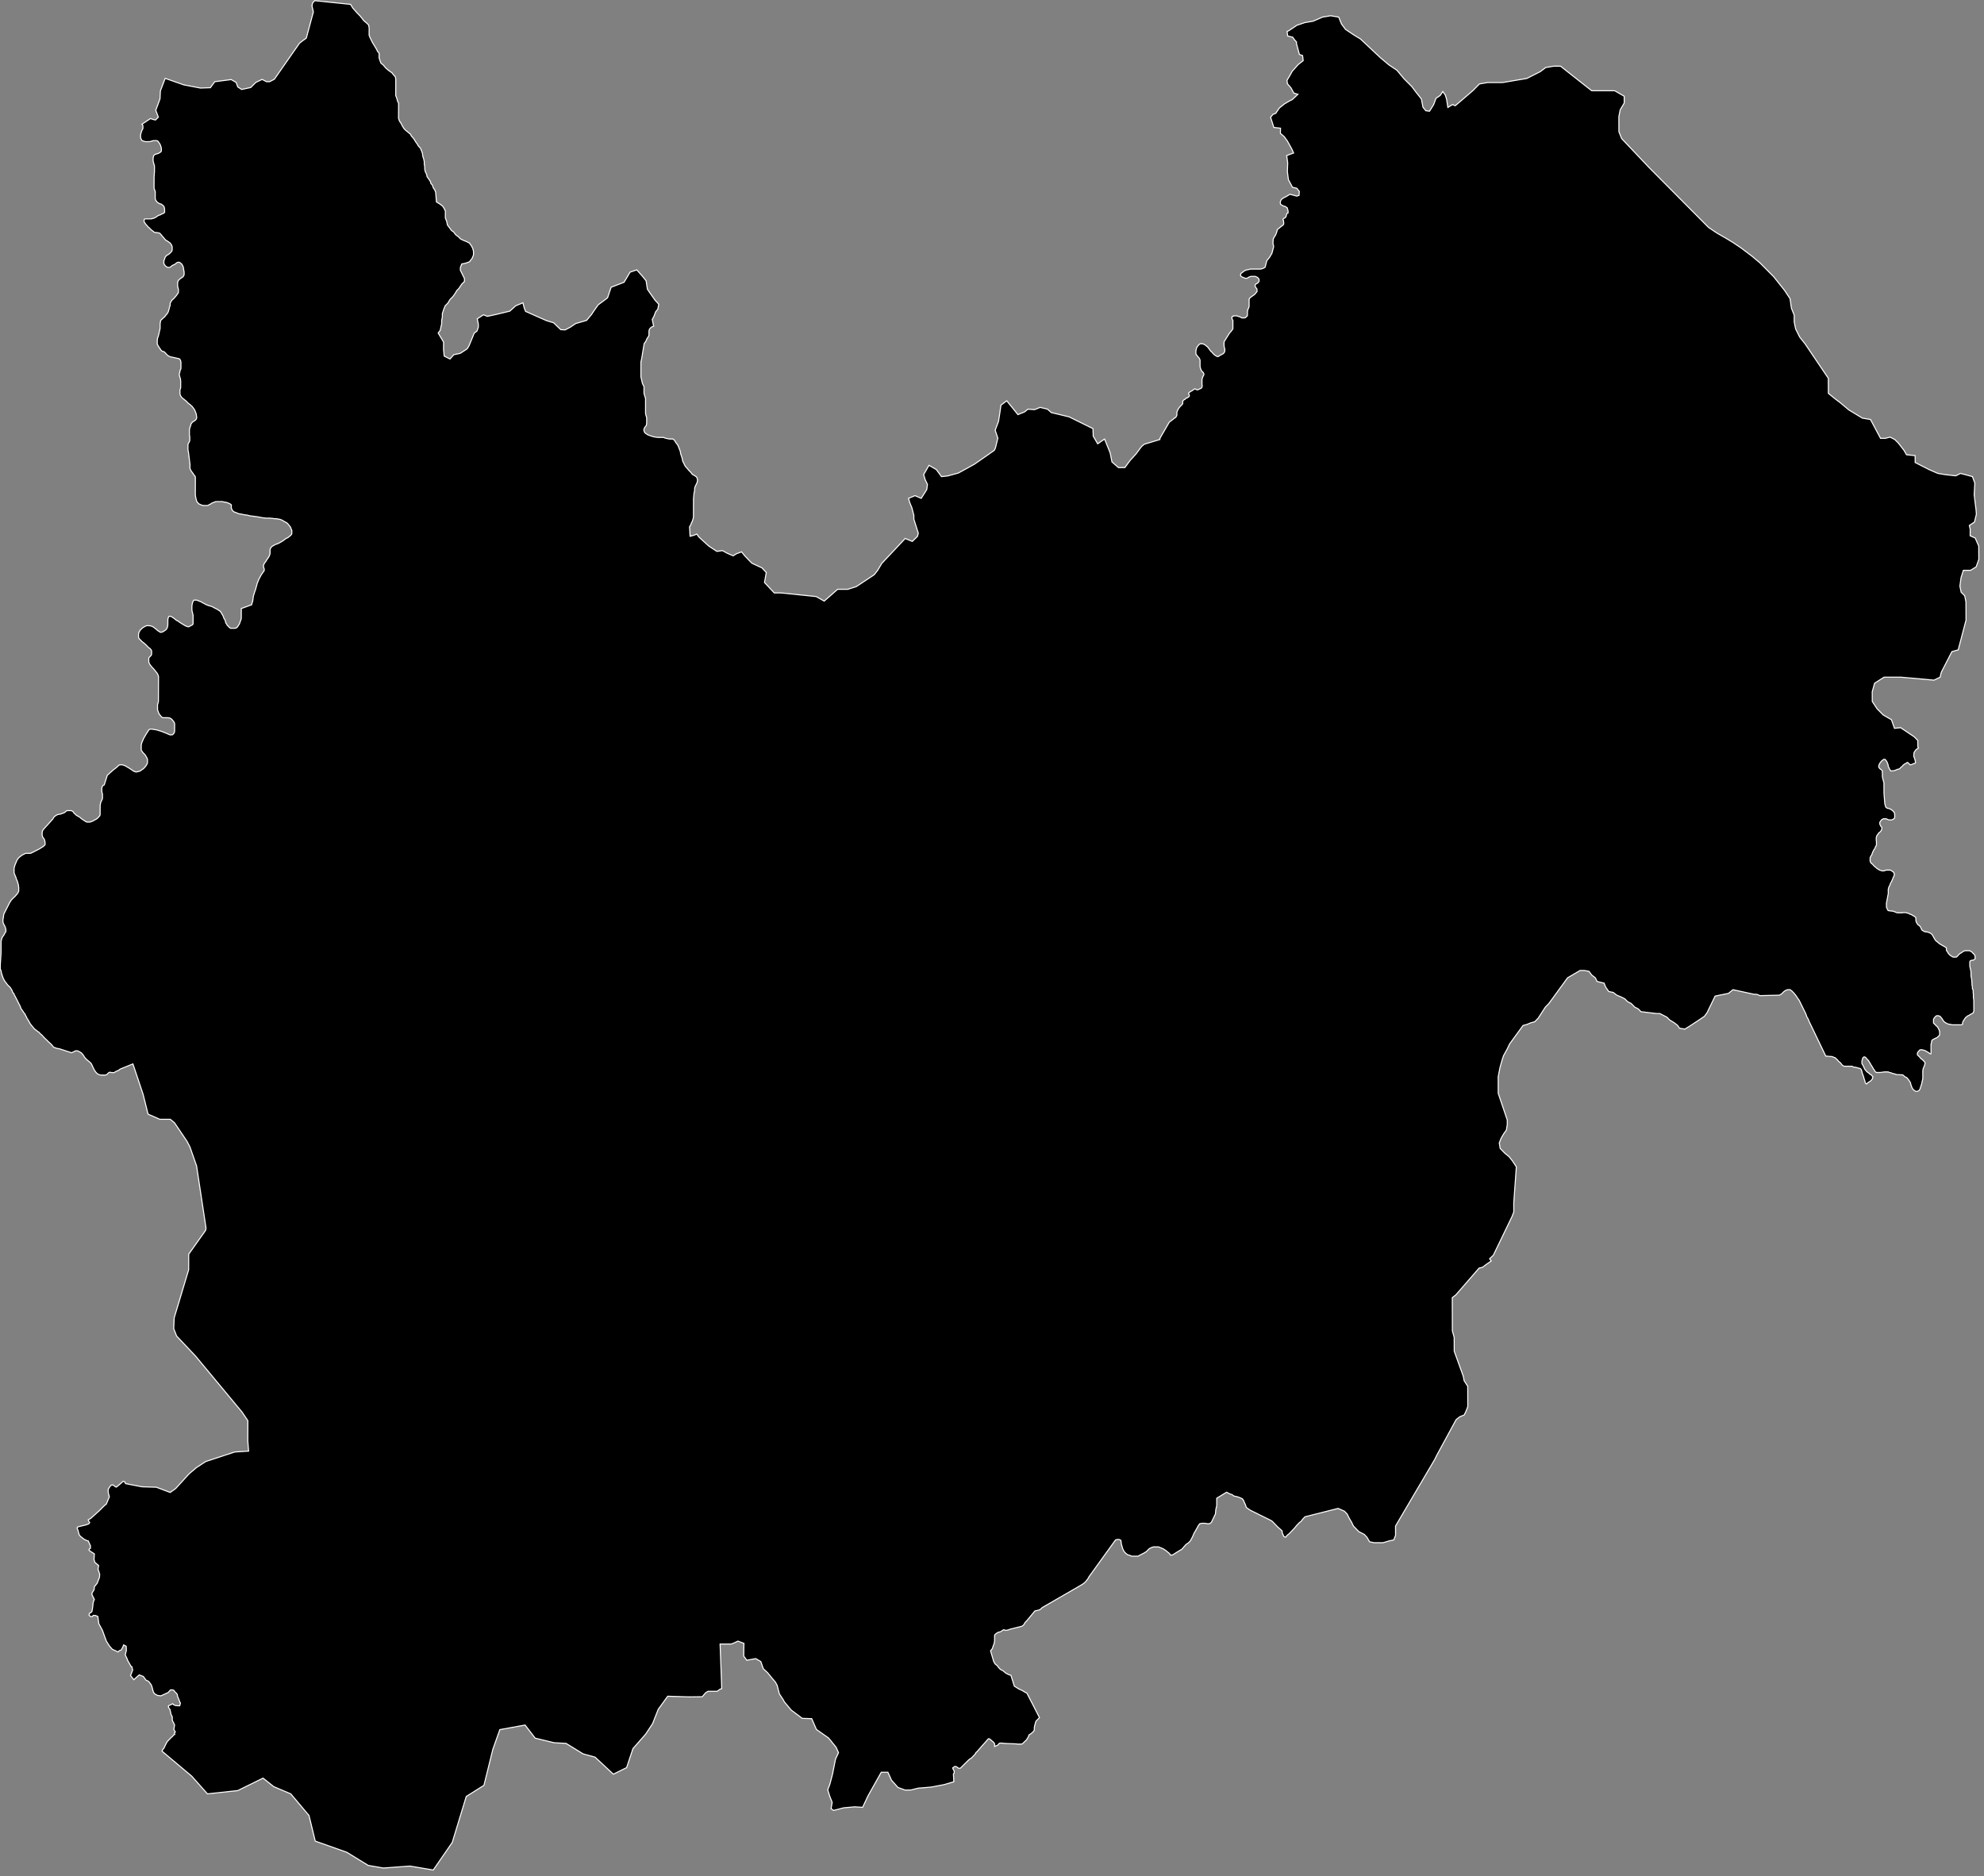 <?xml version="1.0" encoding="UTF-8" standalone="no"?>
<svg
   width="1637"
   height="1548"
   font-family="Canva Sans Variable"
   version="1.1"
   id="svg2"
   sodipodi:docname="Kasaki.svg"
   inkscape:version="1.3 (0e150ed6c4, 2023-07-21)"
   xmlns:inkscape="http://www.inkscape.org/namespaces/inkscape"
   xmlns:sodipodi="http://sodipodi.sourceforge.net/DTD/sodipodi-0.dtd"
   xmlns="http://www.w3.org/2000/svg"
   xmlns:svg="http://www.w3.org/2000/svg">
  <rect width="100%" height="100%" fill="#808080" stroke="none"/>
  <defs
     id="defs2" />
  <sodipodi:namedview
     id="namedview2"
     pagecolor="#ffffff"
     bordercolor="#000000"
     borderopacity="0.25"
     inkscape:showpageshadow="2"
     inkscape:pageopacity="0.0"
     inkscape:pagecheckerboard="0"
     inkscape:deskcolor="#d1d1d1"
     inkscape:zoom="0.85400517"
     inkscape:cx="819.08169"
     inkscape:cy="774.58548"
     inkscape:window-width="2880"
     inkscape:window-height="1580"
     inkscape:window-x="-12"
     inkscape:window-y="-12"
     inkscape:window-maximized="1"
     inkscape:current-layer="svg2" />
  <g
     id="globe-layer" />
  <g
     id="graticule-layer" />
  <g
     id="regions-layer"
     style="fill:#000000"
     transform="matrix(2.111,0,0,2.111,0.224,-0.106)">
    <path
       d="m 55.362,48.601 3.356,-2.207 1.126,0.379 0.819,0.173 1.131,-1.104 -1.014,-2.69 1.657,-4.482 0.149,-3.102 1.863,-4.894 7.298,2.55 6.484,1.24 3.893,-0.138 1.716,-2.344 6.423,-0.827 1.908,1.103 0.676,1.792 1.499,0.965 3.554,-0.759 1.987,-1.999 2.463,-1.172 1.704,0.896 h 1.229 l 1.847,-0.965 9.811,-14.054 1.301,-1.033 1.369,-0.964 2.763,-10.257 -0.539,-2.34 0.208,-1.101 0.823,-0.963 14.042,1.453 0.93,1.507 1.676,1.884 1.118,1.131 1.49,1.884 1.119,0.942 0.745,0.754 0.184,1.13 -0.008,2.827 0.371,0.943 0.929,1.885 1.489,2.451 0.558,1.131 0.559,0.566 -0.005,1.886 0.371,1.131 0.371,0.943 0.933,0.755 0.931,1.132 1.119,0.943 1.306,0.943 0.745,0.943 0.559,0.566 0.184,0.943 -0.017,6.416 0.372,0.943 0.37,1.322 0.372,0.755 -0.016,5.853 0.371,1.133 0.559,0.755 0.372,0.756 0.745,1.322 0.746,0.756 1.866,1.511 0.372,0.756 0.56,0.566 0.559,0.756 0.559,0.945 0.559,0.756 0.559,0.945 0.746,0.756 0.743,1.89 0.184,1.323 0.371,1.134 0.185,0.945 -0.002,0.945 0.185,0.945 -0.002,0.945 0.184,0.946 0.559,1.134 0.184,0.945 0.559,0.756 0.745,1.135 0.185,0.756 0.56,0.567 0.371,1.135 0.559,0.757 0.372,0.946 0.303,3.803 1.344,0.817 1.074,0.817 0.537,0.817 0.536,1.089 -0.007,2.723 0.535,1.361 0.266,1.361 1.61,2.179 0.806,0.545 0.805,1.089 1.075,0.817 0.806,0.817 1.075,0.545 1.345,0.545 1.075,0.545 0.805,1.09 0.536,1.09 0.267,1.09 -0.003,1.362 -0.541,1.363 -1.08,1.363 -1.617,0.545 -1.347,0.273 -0.542,1.363 -0.003,1.09 1.608,3.272 -0.003,1.09 -1.079,1.091 -1.081,1.637 -0.81,0.818 -0.811,1.364 -0.811,1.091 -1.08,1.091 -0.811,1.364 -1.08,1.091 -0.542,1.364 -0.543,1.637 -0.003,1.364 -0.273,1.365 -0.003,1.365 -0.272,1.092 -0.273,1.365 -0.811,1.092 2.11,3.523 -0.007,3 0.255,2.472 2.26,1.148 1.484,-1.677 2.525,-0.53 2.702,-1.765 0.699,-1.147 1.575,-3.795 0.438,-1.147 1.133,-0.882 0.526,-1.5 0.003,-1.147 -0.43,-2.117 2.44,-1.587 1.478,0.617 3.565,-0.77 5.229,-1.258 2.354,-2.116 2.787,-1.146 0.518,2.028 0.519,1.323 8.185,3.623 2.78,0.833 2.772,2.688 1.741,0.088 2.003,-1.059 2.091,-1.411 4.267,-1.235 1.918,-2.293 1.047,-1.587 1.57,-2.204 3.659,-2.733 1.399,-4.143 5.05,-1.939 2.355,-3.965 2.612,-0.881 1.911,2.115 1.737,2.115 0.517,3.349 2.953,4.231 1.477,1.587 -0.351,1.94 -0.872,1.058 -0.612,1.675 -0.698,1.323 0.544,2.611 -0.917,0.387 -0.688,0.696 -0.153,0.464 -0.077,0.465 -0.002,1.548 -0.153,0.387 -0.612,0.929 -0.46,1.006 -0.229,0.387 -0.306,0.31 -0.153,0.465 -0.925,5.575 -0.307,1.394 -0.008,5.733 0.607,2.635 0.609,1.24 -0.004,2.635 0.608,2.015 -0.008,5.737 0.152,0.776 0.304,0.931 -0.003,2.172 -0.154,0.931 -0.612,0.776 -0.306,0.621 -8.7e-4,0.621 0.304,0.776 0.611,0.466 0.763,0.465 1.833,0.621 0.764,0.155 1.069,0.155 h 2.292 l 0.763,0.31 1.528,0.31 h 1.375 l 0.61,0.465 0.457,0.776 0.916,1.242 0.914,2.328 0.151,0.931 0.609,1.863 0.152,0.932 0.915,1.863 0.305,0.466 0.458,0.466 0.61,0.776 0.916,0.932 0.61,0.777 1.069,0.621 0.611,0.466 0.305,0.776 -0.001,0.932 -0.306,0.777 -0.46,0.932 -0.306,0.777 -8.9e-4,0.777 -0.308,1.709 -0.155,1.865 -0.008,6.994 -0.154,0.777 -0.307,0.933 -0.306,0.622 -0.307,0.777 -0.459,0.778 0.206,3.69 1.481,-0.376 1.133,-0.487 0.87,1.197 3.83,3.501 3.178,2.084 2.135,-0.31 1.959,1.064 2.265,0.976 1.221,-0.798 2.048,-0.753 1.305,1.596 1.393,1.463 1.35,1.375 3.919,1.818 1.698,1.818 -0.7,3.903 3.831,4.082 h 2.614 l 13.769,1.42 3.136,1.775 5.231,-4.615 h 4.008 l 3.312,-1.065 6.973,-4.613 1.394,-1.774 1.569,-2.661 7.668,-8.157 1.481,-1.595 2.788,1.152 2.004,-1.95 0.349,-1.241 -1.742,-5.494 6e-5,-1.506 -0.784,-3.012 -0.784,-1.86 -0.523,-1.771 2.526,-1.062 2.439,1.062 2.177,-3.453 0.261,-2.036 -0.871,-1.77 -0.61,-2.036 2.09,-3.628 2.874,1.681 2.003,2.743 2.439,-0.265 4.181,-1.15 3.396,-1.859 2.873,-1.593 7.749,-5.397 0.435,-0.884 0.956,-3.892 -1.046,-3.095 1.305,-3.448 0.434,-2.74 0.521,-3.623 2.263,-1.679 2.875,3.535 1.481,1.856 2.612,-1.06 1.305,-1.06 2.612,0.177 2.176,-0.884 2.874,0.707 1.481,1.326 6.967,1.679 9.32,4.597 0.09,2.918 1.744,3.007 2.698,-1.857 2.182,5.395 0.7,3.539 2.528,2.212 h 2.526 l 2.087,-2.832 2.261,-2.477 2.174,-2.919 1.044,-0.884 2.35,-0.708 3.768,-1.139 -5.5e-4,-0.451 3.615,-6.231 0.295,-0.3 0.443,-0.3 0.443,-0.375 0.443,-0.3 0.369,-0.375 0.369,-0.15 0.295,-0.3 0.221,-0.375 0.147,-0.375 -0.001,-1.051 0.147,-0.45 0.147,-0.375 0.221,-0.45 0.295,-0.45 0.59,-0.75 0.443,-0.375 0.443,-0.6 -0.001,-0.825 0.147,-0.375 0.369,-0.3 0.443,-0.225 0.382,-0.439 0.43,-0.086 0.443,-0.3 0.369,-0.375 -4.1e-4,-0.3 -0.074,-0.3 -0.222,-0.3 0.073,-0.375 0.369,-0.3 0.443,-0.3 0.443,-0.225 0.443,-0.3 0.369,-0.3 0.369,-0.15 0.37,0.225 0.444,0.15 0.517,-0.075 0.369,-0.225 0.369,-0.15 0.443,-0.225 0.221,-0.375 0.073,-0.375 -5.4e-4,-0.375 -0.074,-0.3 -0.003,-1.95 0.147,-0.45 0.073,-0.375 0.147,-0.3 0.221,-0.375 0.147,-0.375 -5.4e-4,-0.375 -0.148,-0.3 -0.148,-0.225 -0.222,-0.225 -0.296,-0.225 -0.296,-0.6 -0.223,-0.525 -0.149,-0.749 -0.003,-2.399 -0.074,-0.3 -0.148,-0.3 -0.222,-0.375 -0.222,-0.225 -0.222,-0.299 -0.296,-0.3 -0.222,-0.375 -0.222,-0.299 -0.002,-1.124 0.147,-0.824 0.147,-0.45 0.221,-0.374 0.221,-0.3 0.295,-0.374 0.221,-0.225 0.443,-0.3 h 0.887 l 0.443,0.15 0.444,0.225 0.444,0.299 0.296,0.3 0.37,0.225 0.222,0.374 0.296,0.3 0.222,0.375 0.592,0.749 0.37,0.299 0.444,0.525 0.37,0.374 0.37,0.3 0.518,0.3 0.444,0.225 0.369,-0.075 0.369,-0.225 0.295,-0.225 0.369,-0.15 0.369,-0.225 0.443,-0.225 0.369,-0.375 0.221,-0.374 0.073,-0.375 -0.001,-0.749 -0.149,-0.45 -0.149,-0.824 -0.002,-1.199 0.073,-0.45 2.138,-3.371 0.369,-0.375 0.811,-1.049 0.073,-0.374 -0.005,-3.071 -0.222,-0.374 -0.148,-0.374 -5.9e-4,-0.375 0.147,-0.449 0.369,-0.074 0.443,-0.15 h 0.813 l 0.518,0.15 0.37,0.149 0.37,0.075 0.444,0.225 0.37,0.224 h 0.887 l 0.517,-0.075 0.295,-0.299 0.295,-0.225 0.221,-0.374 -0.002,-1.422 0.073,-0.449 0.073,-0.374 0.221,-0.449 0.147,-0.374 0.147,-0.449 -0.004,-2.62 0.073,-0.374 0.295,-0.374 0.369,-0.299 0.959,-0.674 0.59,-0.449 0.516,-0.674 0.295,-0.299 -0.001,-0.748 -0.074,-0.374 -0.518,-0.674 -0.148,-0.299 -7.7e-4,-0.449 0.221,-0.374 0.369,-0.224 0.443,-0.225 0.516,-0.673 -0.001,-0.599 -0.074,-0.299 -0.222,-0.299 -0.222,-0.224 -0.296,-0.225 -0.739,-0.299 h -1.552 l -0.295,0.075 -0.443,0.15 -0.295,0.149 -0.295,0.224 -0.369,0.15 h -0.591 l -1.109,-0.449 -0.296,-0.149 -0.296,-0.224 -0.148,-0.299 -4.9e-4,-0.299 0.147,-0.449 0.369,-0.299 0.443,-0.299 0.295,-0.299 0.517,-0.224 0.369,-0.224 0.369,-0.075 0.517,-0.075 0.517,-0.149 0.443,-0.075 h 3.841 l 0.369,-0.075 0.443,-0.149 0.369,-0.149 0.59,-0.374 0.66,-2.543 0.221,-0.299 0.295,-0.299 0.737,-0.972 0.221,-0.449 0.515,-0.823 0.073,-0.374 0.147,-0.374 0.073,-0.449 0.293,-0.972 0.073,-0.449 -5.4e-4,-0.299 -0.075,-0.374 -0.148,-0.299 -0.002,-1.121 0.073,-0.374 -9.4e-4,-0.523 0.221,-0.374 0.147,-0.374 0.442,-0.598 0.221,-0.449 0.147,-0.374 0.147,-0.299 0.073,-0.449 0.147,-0.299 0.03,-0.446 1.148,-0.899 0.295,-0.299 0.369,-0.224 0.369,-0.299 0.295,-0.299 0.073,-0.374 -6.9e-4,-0.374 -0.075,-0.374 -6.9e-4,-0.374 -0.222,-0.374 0.147,-0.374 0.369,-0.224 0.295,-0.149 0.295,-0.299 0.147,-0.374 0.073,-0.374 0.294,-0.747 0.369,-0.074 -0.002,-0.971 -0.148,-0.299 -0.075,-0.448 -0.148,-0.374 -0.296,-0.149 -0.296,-0.224 -0.296,-0.149 -0.665,-0.149 -0.296,-0.224 -0.295,-0.149 -0.37,-0.224 -0.149,-0.448 -6.8e-4,-0.373 0.073,-0.374 0.147,-0.374 0.221,-0.373 0.368,-0.299 0.738,-0.448 0.885,-0.448 1.328,-0.822 2.685,0.719 0.869,-0.264 0.128,-1.539 -1.003,-1.275 -1.653,-0.352 -1.615,-2.99 -0.397,-3.121 0.124,-3.472 -0.397,-2.812 1.216,-0.483 1.477,-0.527 -0.655,-1.494 -1.745,-3.162 -1.22,-1.713 -1.524,-1.317 0.04,-2.02 -2.609,-0.307 -0.855,-2.666 -0.413,-1.285 0.911,-1.141 1.086,-0.395 1.43,-2.107 1.91,-1.536 2.214,-1.316 0.869,-0.395 2.256,-2.106 -1.609,-0.483 -1.091,-2.018 -1.394,-1.623 -0.176,-1.316 1.17,-1.974 0.866,-1.579 2.342,-2.631 1.952,-1.534 -0.238,-1.988 -1.244,-0.423 -1.138,-4.251 -0.001,-0.657 -0.74,-0.789 -0.741,-1.052 -1.956,-0.482 -0.231,-1.779 0.646,-0.261 3.166,-2.131 3.167,-1.065 3.168,-0.532 3.695,-1.598 3.169,-0.533 3.171,0.533 1.062,2.663 1.589,2.131 3.175,2.13 2.645,1.599 7.942,7.46 3.177,2.665 3.175,2.133 2.65,3.199 3.179,3.2 1.591,2.134 2.121,2.668 0.616,3.239 1.124,1.379 1.443,0.184 1.597,-2.553 0.939,-2.51 1.643,-1.096 1.005,-1.534 0.99,1.357 0.495,1.662 0.493,3.206 1.834,-1.144 1.039,0.479 6.854,-5.869 2.635,-2.667 3.169,-0.533 h 5.813 l 9.507,-1.6 5.276,-2.666 2.108,-1.6 3.169,-0.533 h 2.642 l 12.186,9.599 h 8.984 l 3.707,2.134 0.01,2.668 -1.576,2.668 -0.519,2.668 0.021,5.872 1.067,2.67 10.614,11.218 23.356,23.527 3.182,2.141 3.711,2.14 2.651,1.606 3.182,2.141 4.245,3.212 3.185,2.677 5.313,5.356 4.255,5.358 2.13,3.216 0.546,3.752 1.07,2.68 0.012,2.681 0.541,2.682 1.602,3.218 2.129,2.682 9.057,13.417 0.027,5.907 2.656,2.148 2.125,1.612 3.188,2.686 5.309,3.224 3.179,0.537 3.928,7.366 h 1.861 l 1.859,-0.473 1.866,0.945 1.403,1.418 2.241,2.887 0.914,1.636 3.375,0.358 0.022,2.683 5.6,2.837 3.265,1.419 2.795,0.473 4.192,0.473 1.857,-0.946 4.665,1.245 0.94,2.54 -0.248,4.523 0.211,1.843 0.526,4.198 0.109,1.639 -0.739,3.022 -2.008,1.332 0.334,1.505 -0.011,2.542 1.969,0.871 1.384,3.143 0.028,5.212 -1.049,2.922 -2.188,1.344 h -2.794 l -0.916,2.844 -0.448,3.319 0.478,2.371 1.405,1.423 0.478,2.371 0.037,7.117 -3.055,11.642 -2.47,0.7 -4.151,8.075 -0.456,1.901 -2.391,1.163 -12.984,-1.163 h -6.523 l -3.716,2.376 -0.916,3.326 0.018,3.803 1.878,2.853 2.342,2.377 3.271,1.902 1.2,3.362 2.4,-0.245 5.288,3.543 1.405,1.427 0.012,2.379 0.241,0.609 -0.081,0.083 -0.672,0.393 -0.24,0.197 -0.047,0.123 -0.359,0.467 -0.191,0.27 -0.072,0.123 -0.071,0.246 6.1e-4,0.123 -0.093,0.614 0.003,0.59 0.171,0.442 0.073,0.123 0.025,0.148 0.195,0.516 0.025,0.246 0.098,0.295 6.1e-4,0.123 0.074,0.393 0.001,0.246 -0.072,0.098 -0.288,0.172 -0.206,-0.039 -0.25,0.162 -0.288,0.123 -0.144,0.025 -0.384,0.172 -0.193,0.025 -0.144,0.049 -0.145,-0.025 -0.121,-0.098 -0.097,-0.148 -0.29,-0.246 -0.194,-0.221 -0.314,-0.221 -0.12,0.049 -0.647,0.442 -0.264,0.098 -0.643,0.485 -0.294,0.378 -0.221,0.227 -0.369,0.227 -0.22,0.303 -0.221,0.227 -0.517,0.227 -0.518,0.076 -0.369,0.227 -0.518,0.152 -0.296,0.151 h -0.444 l -0.444,0.076 h -0.37 l -0.298,-0.378 -0.299,-0.454 -0.449,-1.059 -0.077,-0.681 -0.224,-0.454 -0.15,-0.454 -0.224,-0.378 -0.298,-0.378 -0.298,-0.302 h -0.444 l -0.443,0.302 -0.295,0.227 -0.295,0.303 -0.368,0.454 -0.22,0.378 -0.22,0.454 -0.146,0.53 0.002,0.378 0.224,0.378 0.446,0.454 0.372,0.227 0.149,0.227 0.223,0.227 0.011,2.27 0.075,0.303 0.076,0.454 0.15,0.454 0.076,0.454 0.15,0.303 0.076,0.378 0.02,4.162 0.315,3.936 0.076,0.454 0.149,0.303 0.076,0.454 0.15,0.303 0.223,0.151 0.371,0.227 0.445,0.076 0.371,0.076 0.297,0.227 0.445,0.151 0.298,0.303 0.372,0.303 0.223,0.227 0.224,0.378 0.15,0.455 0.006,1.287 -0.072,0.378 -0.369,0.303 -0.369,0.227 -0.444,0.151 h -0.815 l -0.445,-0.076 -0.445,-0.227 -0.445,-0.152 h -1.037 l -0.369,0.227 -0.296,0.151 -0.368,0.454 -0.221,0.303 -0.146,0.378 0.002,0.379 0.076,0.378 0.299,0.606 0.223,0.227 0.224,0.378 0.001,0.303 -0.072,0.378 -0.22,0.455 -0.294,0.455 -0.443,0.303 -0.295,0.303 -0.22,0.379 -0.295,0.378 -0.221,0.379 -0.072,0.378 -0.072,0.303 0.005,1.061 0.076,0.379 0.006,1.288 -0.146,0.379 -0.221,0.303 -0.146,0.455 -0.294,0.53 -0.294,0.379 -0.146,0.379 -0.221,0.379 -0.146,0.379 -0.073,0.303 -0.146,0.379 -0.221,0.303 -0.294,0.53 -0.146,0.379 0.006,1.213 0.15,0.455 0.299,0.455 0.446,0.303 0.223,0.227 0.224,0.303 0.223,0.228 0.372,0.303 0.223,0.151 0.372,0.379 0.298,0.228 0.371,0.152 0.372,0.303 0.445,0.152 0.297,0.076 0.297,0.152 h 0.667 l 0.444,-0.076 0.369,-0.227 h 1.852 l 0.52,0.303 0.297,0.227 0.372,0.228 0.299,0.607 0.003,0.682 -0.44,0.91 -0.146,0.455 -0.22,0.455 -0.219,0.53 -0.514,0.91 -0.072,0.379 -0.44,0.834 -0.146,0.379 -0.145,0.607 0.008,1.593 -0.578,3.11 -0.073,0.303 -0.072,0.38 0.007,1.442 0.076,0.379 0.15,0.303 0.224,0.38 0.176,0.407 0.345,0.049 0.297,0.076 h 0.296 l 0.371,0.076 h 0.37 l 0.371,0.076 0.371,0.152 0.297,0.076 0.223,0.152 0.445,0.151 0.445,0.076 h 1.705 l 0.37,-0.076 h 1.111 l 0.371,0.152 0.519,0.076 0.52,0.304 0.668,0.228 0.892,0.531 0.446,0.228 0.373,0.38 0.076,0.379 0.005,0.911 0.15,0.379 0.075,0.304 0.224,0.303 0.224,0.38 0.298,0.303 0.297,0.152 0.447,0.455 0.299,0.607 0.15,0.38 0.224,0.38 0.743,0.455 0.297,0.152 0.297,0.076 h 0.445 l 0.371,0.076 0.446,0.152 0.743,0.304 0.298,0.228 0.298,0.304 0.224,0.303 0.15,0.304 0.224,0.38 0.15,0.303 0.449,0.759 0.224,0.304 1.117,0.911 0.447,0.38 0.818,0.455 1.041,0.607 0.446,0.228 0.298,0.303 0.004,0.759 0.076,0.304 0.299,0.38 0.448,0.76 0.596,0.607 0.298,0.228 0.297,0.152 0.297,0.228 0.372,0.152 h 1.112 l 0.296,-0.152 0.516,-0.532 0.294,-0.38 0.591,-0.455 0.37,-0.152 0.369,-0.304 0.295,-0.228 0.74,-0.304 h 1.631 l 0.371,0.076 0.447,0.304 0.372,0.228 0.224,0.304 0.224,0.228 0.297,0.228 0.224,0.38 0.15,0.38 0.006,1.063 -0.369,0.304 -0.443,0.228 h -0.445 l -0.444,0.152 -0.295,0.228 -0.072,0.38 0.008,1.519 0.076,0.456 0.076,0.38 0.151,0.456 0.002,0.38 0.151,0.456 0.008,1.596 0.077,0.608 0.151,0.608 0.077,0.684 0.003,0.532 0.076,0.456 0.004,0.836 0.076,0.304 0.076,0.38 0.004,0.76 0.224,0.304 0.076,0.304 0.006,1.064 0.076,0.38 0.008,1.521 0.076,0.304 0.076,0.456 0.023,4.334 -0.146,0.38 -0.22,0.457 -0.887,0.456 -0.739,0.456 -0.518,0.228 -0.295,0.304 -0.37,0.228 -0.221,0.304 -0.589,0.913 -0.221,0.304 -0.146,0.38 -0.072,0.38 0.002,0.38 -0.37,0.228 h -3.782 l -0.52,-0.152 -0.668,-0.076 -0.668,-0.228 -0.669,-0.38 -0.447,-0.305 -0.298,-0.304 -0.299,-0.457 -0.224,-0.38 -0.299,-0.38 -0.224,-0.304 -0.373,-0.38 -0.446,-0.152 -0.52,-0.076 -0.444,0.076 -0.443,0.38 -0.295,0.38 -0.221,0.304 -0.146,0.38 0.007,1.369 1.118,1.141 0.298,0.228 0.224,0.304 0.15,0.228 0.375,0.761 0.15,0.457 0.076,0.457 0.005,0.989 -0.294,0.457 -0.369,0.304 -0.295,0.305 -0.444,0.228 -0.444,0.152 -0.295,0.228 -0.37,0.152 -0.369,0.228 -0.221,0.305 -0.072,0.38 0.002,0.38 -0.147,0.305 -0.071,0.532 0.017,3.425 -0.296,0.152 -0.447,-0.38 -0.446,-0.305 -0.446,-0.228 -0.446,-0.305 -0.891,-0.305 -0.742,-0.152 h -0.371 l -0.37,0.152 -0.442,0.533 -0.295,0.305 -0.146,0.457 0.001,0.305 0.076,0.38 0.298,0.228 0.596,0.609 0.15,0.228 0.224,0.228 0.298,0.228 0.372,0.305 0.895,0.913 0.076,0.457 -0.072,0.381 -0.146,0.38 -0.146,0.457 -0.146,0.381 -0.22,0.457 -0.143,0.99 0.014,2.741 -0.072,0.457 -0.072,0.381 -0.146,0.457 -0.072,0.457 -0.072,0.381 -0.658,2.057 -0.221,0.381 -0.221,0.305 -0.518,0.228 -0.37,0.076 h -0.371 l -0.446,-0.305 -0.298,-0.229 -0.298,-0.305 -0.298,-0.381 -0.301,-0.761 -0.151,-0.457 -0.15,-0.381 -0.076,-0.533 -0.224,-0.381 -0.224,-0.305 -0.224,-0.381 -0.373,-0.457 -0.224,-0.305 -0.372,-0.305 -0.446,-0.152 -0.372,-0.305 -0.298,-0.305 -0.372,-0.228 h -0.742 l -0.519,-0.076 h -0.742 l -0.519,-0.076 -0.594,-0.228 -0.817,-0.153 -0.446,-0.228 -0.445,-0.076 -0.446,-0.153 -0.371,-0.152 h -1.483 l -0.445,0.076 -0.667,0.076 -0.445,0.076 h -1.558 l -0.372,-0.305 -0.298,-0.381 -0.225,-0.457 -0.298,-0.305 -0.15,-0.38 -0.299,-0.457 -0.224,-0.38 -0.298,-0.381 -0.15,-0.38 -0.224,-0.381 -0.224,-0.305 -0.224,-0.457 -0.671,-0.685 -0.298,-0.381 -0.298,-0.304 -0.372,-0.153 -0.37,0.076 -0.295,0.38 -0.292,0.914 -0.072,0.457 0.002,0.457 0.076,0.457 0.299,0.457 0.524,1.066 0.15,0.38 0.299,0.457 0.298,0.305 0.224,0.305 0.372,0.305 0.372,0.228 0.447,0.457 0.372,0.152 0.82,0.838 0.002,0.381 -0.146,0.457 -0.295,0.457 -0.295,0.305 -0.296,0.228 -0.74,0.457 -0.37,0.305 -0.295,0.305 -0.298,-0.229 -0.224,-0.305 -0.076,-0.457 -0.451,-1.371 -0.076,-0.381 -0.226,-0.686 -0.3,-0.686 -0.152,-0.685 -0.151,-0.533 -0.225,-0.457 -0.372,-0.305 -0.742,-0.153 -0.52,-0.152 -0.372,-0.153 h -0.519 l -0.445,-0.076 -0.447,-0.305 h -3.189 l -0.372,-0.228 -0.446,-0.305 -0.224,-0.305 -0.224,-0.381 -0.372,-0.304 -0.298,-0.228 -0.298,-0.305 -0.298,-0.381 -0.298,-0.304 -0.298,-0.229 -0.372,-0.38 -0.371,-0.076 -0.446,-0.228 -0.52,-0.152 h -0.445 l -1.41,-0.152 h -0.445 l -6.545,-13.616 -0.353,-0.896 -0.528,-0.896 -0.354,-1.075 -2.644,-5.373 -0.527,-0.716 -0.703,-1.074 -0.702,-0.896 -0.877,-0.895 -0.701,-0.537 h -1.048 l -0.872,0.358 -0.696,0.537 -0.696,0.716 -0.871,0.537 -7.683,0.179 -0.7,-0.358 -0.699,-0.179 h -0.873 l -8.216,-1.791 -1.741,1.432 -5.235,1.074 -3.119,6.448 -1.042,1.433 -2.09,1.433 -3.833,2.509 -1.743,1.075 -2.097,-0.358 -0.703,-1.076 -1.402,-1.075 -1.751,-1.075 -1.052,-1.075 -2.8,-1.433 h -1.397 l -5.941,-0.717 -1.052,-1.075 -1.4,-0.716 -1.403,-1.433 -1.4,-0.716 -1.052,-1.074 -1.4,-0.716 -1.749,-0.716 -1.401,-1.074 -1.748,-0.358 -1.213,-1.745 -0.598,-1.52 -2.743,-0.673 -0.703,-1.432 -1.401,-1.074 -1.052,-1.432 -1.747,-0.358 h -1.746 l -4.88,2.863 -7.303,10.027 -1.393,1.433 -2.781,4.3 -1.393,1.434 -1.396,0.358 -1.744,0.717 -1.396,0.358 -5.219,7.169 -1.042,2.151 -1.39,2.51 -0.692,2.152 -0.692,2.511 -0.689,3.588 0.018,6.459 3.525,10.412 0.005,1.796 -0.343,2.155 -1.045,1.437 -1.043,1.796 -0.694,1.797 0.356,2.156 1.753,1.797 1.752,1.438 1.404,1.797 1.405,2.157 -1.008,14.026 0.011,3.598 -0.694,1.799 -7.301,15.122 -1.455,1.363 0.633,0.875 -1.966,1.364 -1.396,1.081 -1.398,0.36 -9.066,10.451 -1.396,1.082 0.034,12.983 0.706,2.526 0.014,5.413 3.525,9.748 0.355,1.806 1.405,2.167 0.021,7.949 -0.695,1.807 -0.696,1.446 -1.748,0.723 -1.397,1.084 -7.665,14.103 -0.697,1.447 -15.344,26.067 0.008,3.623 -0.696,1.812 -1.75,0.363 -2.45,0.725 h -3.502 l -1.752,-0.363 -1.055,-1.812 -1.053,-1.087 -2.104,-1.087 -2.106,-2.174 -0.704,-1.449 -1.054,-1.811 -0.703,-1.449 -1.053,-1.087 -2.453,-1.087 -12.95,3.26 -0.874,0.905 -0.699,0.906 -0.699,0.543 -0.874,0.906 -1.048,1.268 -2.097,2.174 -0.7,0.544 -0.524,0.725 -0.701,-0.181 -0.703,-1.449 -0.001,-0.725 -0.526,-0.543 -1.227,-1.087 -2.105,-2.174 -0.526,-0.362 -8.061,-3.985 -1.578,-1.087 -0.352,-1.086 -0.351,-0.724 -0.352,-0.905 -0.527,-0.724 -1.752,-0.724 -0.876,-0.181 -0.701,-0.181 -0.701,-0.543 -0.701,-0.181 -1.402,-0.724 -3.848,2.353 0.004,2.897 -0.348,1.449 -0.173,1.811 -1.571,3.26 -0.7,0.543 h -0.875 l -1.051,-0.181 h -1.05 l -0.875,0.181 -0.525,0.725 -0.698,1.268 -1.048,1.812 -0.524,1.268 -0.873,1.631 -0.7,0.725 -1.05,0.725 -1.574,1.812 -2.1,1.269 -1.4,0.906 -0.875,0.181 -0.526,-0.725 -0.876,-0.725 -0.701,-0.544 -0.876,-0.543 -1.752,-0.725 h -1.926 l -0.7,0.181 -1.05,0.544 -1.049,1.087 -0.875,0.544 -2.45,1.269 h -2.452 l -0.876,-0.363 -0.701,-0.181 -0.701,-0.544 -0.701,-0.725 -0.526,-1.087 -0.527,-1.812 -0.176,-1.45 -0.701,-0.363 h -0.701 l -0.7,0.181 -10.32,14.321 -0.525,0.907 -0.7,0.907 -0.525,0.544 -0.7,0.544 -0.875,0.544 -15.058,8.708 -0.525,0.545 -0.701,0.363 -0.7,0.181 -0.876,0.181 -3.151,3.812 -0.7,0.726 -0.525,0.908 -0.701,0.545 -4.379,1.089 -1.051,0.363 -0.876,0.181 -0.831,-0.289 -1.271,0.833 -0.876,0.182 -0.876,0.545 -0.525,0.545 7.7e-4,2.179 -0.175,1.09 -0.35,0.908 -0.35,1.09 -0.701,0.908 1.228,4.178 0.526,0.909 0.876,0.727 0.526,0.727 0.701,0.727 1.052,0.545 1.052,0.909 1.052,0.545 0.95,0.297 1.33,4.247 1.753,1.091 1.227,0.545 0.876,0.546 1.052,0.545 4.912,9.547 -1.402,1.455 -0.437,1.546 -0.175,0.819 6e-4,1.091 -0.525,0.728 -0.35,0.273 -0.526,0.455 -0.526,0.273 -0.263,0.364 -0.087,0.455 -0.263,0.364 -0.175,0.364 -0.263,0.364 -0.35,0.455 -0.35,0.273 -0.701,0.728 -0.35,0.273 -0.526,0.091 h -1.315 l -0.438,-0.091 -3.769,-0.136 h -0.219 l -0.219,-0.045 h -0.438 l -0.307,-0.046 h -0.219 l -0.263,-0.046 -0.175,-0.046 h -0.833 l -0.175,0.091 -0.263,0.182 -0.35,0.5 -1.271,0.546 -2.5e-4,-0.682 -0.044,-0.182 -8e-5,-0.228 -0.131,-0.228 -0.219,-0.273 -0.482,-0.41 -0.701,-0.637 -0.438,-0.318 -0.438,-0.046 -4.293,4.869 -0.131,0.182 -0.263,0.182 -0.175,0.182 -0.132,0.182 -0.087,0.228 -0.087,0.182 -1.534,1.593 -0.351,0.182 -0.263,0.182 -0.351,0.273 -3.243,3.232 -0.263,0.091 h -0.175 l -0.307,-0.046 -0.219,-0.136 -0.395,-0.319 -0.263,-0.136 -0.219,-0.091 h -0.394 l -0.745,0.501 5e-5,0.318 0.131,0.273 0.132,0.182 0.088,0.273 0.175,0.182 1.3e-4,0.865 -0.131,0.182 -0.175,0.136 0.176,3.061 -3.947,1.153 -4.687,0.897 -2.776,0.256 -2.467,0.192 -2.837,0.705 -2.282,0.064 -2.837,-1.026 -2.529,-2.819 -1.418,-3.139 h -2.59 l -1.296,2.306 -3.949,7.049 -2.037,4.359 -3.084,-0.192 -4.318,0.384 -3.948,1.026 -0.987,-0.705 0.433,-2.436 -0.986,-2.5 -0.739,-2.436 0.803,-2.115 1.05,-3.973 1.174,-5.894 1.173,-2.498 -0.924,-2.113 -2.959,-3.649 -4.746,-3.329 -1.848,-4.224 -3.699,-0.128 -4.315,-3.227 -2.648,-3.171 -0.677,-1.215 -1.294,-1.919 -0.861,-3.326 -0.677,-1.279 -1.417,-1.662 -1.663,-2.046 -1.663,-1.534 -0.984,-2.813 -1.971,-1.15 -3.514,0.639 -1.17,-1.598 0.002,-2.365 0.064,-2.62 -2.341,-0.894 -1.788,0.83 -0.925,0.319 -4.275,-0.004 0.654,17.397 -0.648,0.249 -1.172,0.831 h -3.576 l -0.925,0.576 -1.296,1.535 -5.24,0.064 -8.261,-0.256 -3.705,5.118 -2.227,5.631 -2.719,4.097 -4.941,5.634 -2.477,7.429 -5.184,2.563 -7.143,-6.662 -4.685,-1.281 -6.653,-4.098 -4.686,-0.256 -7.396,-1.792 -3.936,-5.121 -9.869,1.792 -2.729,7.682 -3.483,14.093 -6.917,4.358 -5.469,17.956 -7.428,10.782 -9.128,-1.54 -10.368,0.77 -5.921,-1.027 -8.377,-5.135 -12.327,-4.363 -2.439,-10.006 -7.13,-8.462 -6.652,-2.82 -4.184,-3.332 -9.884,4.87 -11.846,1.282 -6.144,-6.921 -11.587,-9.742 0.202,-0.598 0.585,-0.691 0.575,-1.27 0.681,-1.233 1.252,-1.295 0.834,-0.776 0.418,-0.518 0.425,-0.18 -0.174,-0.51 0.39,-0.476 -0.592,-0.908 0.29,-1.803 -0.489,-1.041 -0.413,-0.776 0.004,-1.208 -0.082,-0.345 -0.413,-0.776 -0.163,-0.863 -0.164,-0.518 0.002,-0.431 -0.331,-0.431 -0.331,-0.518 0.002,-0.603 1.665,-0.776 0.414,0.431 0.664,0.259 0.914,0.087 h 0.748 l 0.26,-1.119 -0.201,-0.211 -0.173,-0.545 -0.787,-1.92 0.001,-0.345 -0.164,-0.431 -0.331,-0.431 -0.414,-0.345 -0.496,-0.69 -0.498,-0.172 h -0.831 l -0.918,1.035 -2.831,1.293 -1.329,-0.172 -1.205,-0.68 -0.451,-0.786 -0.492,-1.897 -0.338,-0.852 -0.981,-1.277 -0.999,-0.457 -1.075,-1.465 -1.577,-0.603 -2.141,1.879 -1.268,-1.62 0.839,-2.155 -0.353,-1.344 -0.236,0.017 -1.391,-2.464 -0.164,-0.517 -0.742,-1.551 0.17,-0.861 0.252,-0.862 -0.077,-1.723 -0.995,-0.517 -0.336,0.861 -0.621,1.125 -0.761,0.269 -0.453,0.502 -2.239,-1.034 -1.076,-1.206 -1.282,-2.009 -1.518,-4.193 -1.402,-2.583 -0.404,-2.841 -0.957,-0.41 -0.869,-0.021 -0.251,0.43 -0.416,0.086 -0.58,-0.258 -0.331,-0.258 0.001,-0.345 0.168,-0.516 0.583,-0.258 0.334,-0.345 0.255,-1.377 0.258,-2.238 0.439,-1.168 -0.925,-1.843 0.002,-0.602 0.836,-1.377 0.088,-1.118 1.086,-1.328 0.923,-2.371 0.088,-1.204 -0.654,-1.989 0.229,-1.406 -1.467,-1.249 -0.328,-1.118 0.135,-2.195 -0.871,-0.556 -0.911,-0.602 -0.331,-0.344 0.168,-0.43 0.416,-0.258 0.004,-0.946 -0.576,-1.289 -0.329,-0.687 h -0.332 l -1.243,-0.602 -1.407,-1.117 -0.414,-0.43 -0.246,-0.687 -0.327,-1.289 -0.329,-0.687 0.085,-0.515 0.499,-0.172 0.665,-0.172 2.161,-0.516 1.164,-0.43 0.334,-0.515 -0.33,-0.43 -0.247,-0.601 0.416,-0.258 0.583,-0.343 3.251,-2.92 2.251,-2.233 0.542,-0.36 1.215,-2.904 -0.327,-1.202 -0.162,-1.031 0.086,-0.772 0.418,-0.687 0.501,-0.687 0.499,-0.257 h 0.415 l 0.662,0.515 0.58,0.343 0.5,-0.343 1.5,-1.288 0.666,-0.601 h 0.415 l 0.331,0.258 0.247,0.601 6.433,1.236 5.592,0.17 5.421,2.041 2.144,-1.531 5.284,-5.782 2.804,-2.38 3.627,-2.38 11.361,-3.739 5.428,-0.34 -0.315,-4.078 0.026,-7.814 -2.291,-3.396 -18.174,-21.89 -7.369,-7.799 -1.14,-2.882 0.18,-4.236 5.656,-18.799 0.022,-6.093 6.605,-9.304 0.167,-0.845 -3.692,-24.336 -2.601,-7.43 -1.142,-2.194 -4.9,-7.257 -1.637,-1.35 h -4.105 l -4.589,-2.024 -1.94,-7.758 -3.876,-11.568 -0.1,-0.298 -5.026,2.039 -0.248,0.203 -0.198,0.203 -0.495,0.203 -0.198,0.051 -0.198,0.152 -0.297,0.102 -0.743,0.457 h -0.494 l -0.197,-0.051 H 43.46 L 43.213,419.197 H 42.719 l -0.247,0.051 -0.198,0.203 -0.248,0.203 -0.149,0.203 -0.248,0.203 -0.297,0.102 -0.198,0.101 h -1.731 l -0.544,-0.101 -0.247,-0.102 -0.197,-0.051 -0.691,-0.457 -0.197,-0.254 -0.197,-0.203 -0.295,-0.457 -0.148,-0.101 -0.294,-0.609 -0.098,-0.254 -0.246,-0.406 -0.294,-0.711 -0.392,-0.761 -0.148,-0.203 -0.197,-0.152 -0.296,-0.305 -0.641,-0.507 -0.197,-0.203 -0.247,-0.152 -0.246,-0.254 -0.148,-0.203 -0.394,-0.406 -0.295,-0.406 -0.098,-0.203 -0.196,-0.304 -0.148,-0.153 -0.098,-0.203 -0.246,-0.203 -0.207,-0.3 -0.384,-0.208 -0.246,-0.203 -0.247,-0.101 -0.444,-0.253 -0.395,-0.102 H 29.453 l -1.572,0.768 -4.758,-1.545 -1.166,-0.211 -0.685,-0.282 -0.343,-0.07 -0.205,-0.211 -0.614,-0.774 -0.41,-0.423 -0.342,-0.281 -2.324,-2.253 -0.751,-0.845 -0.82,-0.704 -0.136,-0.211 -0.205,-0.211 -0.684,-0.422 -0.273,-0.282 -0.616,-0.422 -0.546,-0.563 -0.546,-0.704 -0.205,-0.211 -0.682,-0.915 -0.272,-0.563 -0.681,-1.126 -0.204,-0.282 -0.135,-0.422 -0.409,-0.633 -0.067,-0.281 -0.204,-0.352 -0.273,-0.282 -0.341,-0.563 -0.273,-0.352 -0.409,-0.633 -0.273,-0.281 -0.067,-0.352 -0.135,-0.422 -2.041,-4.011 -0.136,-0.211 -0.408,-0.915 -0.273,-0.211 -0.204,-0.351 -0.067,-0.352 -0.204,-0.422 -0.681,-1.055 -1.025,-0.985 -0.477,-0.703 -0.205,-0.211 -0.409,-0.563 -0.204,-0.352 -0.408,-0.844 -0.271,-0.774 -0.136,-0.281 0.001,-0.281 L 0.541,380.717 0.272,379.381 0,378.889 l 0.008,-1.758 0.295,-4.569 0.022,-4.778 0.208,-0.492 0.001,-0.281 0.139,-0.352 0.277,-0.492 0.552,-0.773 0.415,-0.843 0.276,-0.351 0.004,-0.913 -0.135,-0.351 -0.067,-0.351 -0.339,-0.773 -0.272,-0.421 -0.271,-0.702 -0.067,-0.422 0.004,-0.843 0.21,-0.983 0.002,-0.351 0.141,-0.773 2.353,-4.634 0.276,-0.351 0.277,-0.491 0.827,-0.843 0.62,-0.561 1.034,-1.193 0.415,-0.843 0.006,-1.404 -0.132,-1.053 -0.067,-0.281 -0.203,-0.631 -0.135,-0.562 -0.408,-0.842 -0.135,-0.561 -0.611,-1.473 -0.135,-0.491 0.008,-1.754 0.348,-1.193 0.763,-1.824 0.207,-0.351 0.621,-0.772 1.101,-0.841 0.481,-0.281 0.687,-0.351 0.481,-0.14 h 1.577 l 0.412,-0.07 0.413,-0.281 0.343,-0.07 0.413,-0.281 0.481,-0.21 0.344,-0.21 0.893,-0.421 0.481,-0.281 1.444,-0.911 0.62,-0.631 0.004,-0.982 -0.202,-0.841 -0.135,-0.351 -0.613,-0.841 -0.202,-0.701 0.005,-1.052 0.14,-0.631 0.276,-0.491 3.789,-4.205 0.346,-0.631 0.275,-0.28 0.688,-0.491 0.55,-0.28 1.166,-0.21 1.167,-0.42 0.412,-0.211 0.826,-0.7 h 1.714 l 0.342,0.14 0.41,0.28 0.409,0.631 0.342,0.21 0.204,0.281 0.342,0.28 1.436,0.841 0.41,0.421 1.914,1.261 0.411,0.14 h 1.165 l 0.275,-0.14 0.824,-0.28 0.619,-0.42 0.412,-0.14 0.344,-0.21 0.55,-0.42 0.345,-0.421 0.413,-0.42 0.139,-0.42 0.016,-3.783 0.139,-0.491 0.001,-0.35 0.761,-1.681 0.007,-1.821 -0.136,-0.35 -0.134,-0.77 0.005,-1.121 0.139,-0.49 0.139,-0.35 0.275,-0.28 0.412,-0.21 1.18,-3.711 0.275,-0.28 0.275,-0.21 0.55,-0.56 0.619,-0.49 0.344,-0.35 0.688,-0.56 0.412,-0.28 0.825,-0.7 0.344,-0.35 0.275,-0.21 0.412,-0.14 h 0.891 l 1.3,0.49 0.478,0.35 0.547,0.28 0.547,0.35 1.162,0.77 0.342,0.28 0.479,0.14 0.342,0.14 h 0.411 l 1.303,-0.35 0.756,-0.56 0.55,-0.35 0.826,-0.91 0.482,-0.7 0.277,-0.7 0.005,-1.19 -0.067,-0.35 -0.34,-0.7 -0.545,-0.91 -0.887,-0.91 -0.204,-0.35 -0.205,-0.21 -0.204,-0.28 0.009,-2.169 0.278,-0.979 0.76,-1.679 1.104,-1.888 0.413,-0.559 0.138,-0.35 0.344,-0.42 0.412,-0.21 h 0.754 l 1.78,0.28 1.848,0.559 1.984,0.769 1.095,0.49 0.411,0.14 h 0.411 l 0.48,-0.07 0.275,-0.21 0.276,-0.35 0.207,-0.42 0.07,-0.42 0.011,-2.867 -0.067,-0.28 -0.272,-0.559 -0.819,-0.979 -0.547,-0.35 -0.479,-0.14 -0.411,-0.07 h -1.85 l -0.342,-0.07 -0.273,-0.21 -0.341,-0.35 -0.75,-0.979 -0.542,-1.538 0.008,-2.027 0.138,-0.35 0.07,-0.349 0.139,-0.42 0.038,-9.853 -0.339,-0.908 -0.272,-0.419 -1.227,-1.537 -0.614,-0.629 -0.682,-0.838 -0.341,-0.489 -0.204,-0.419 -0.135,-0.489 0.005,-1.257 0.07,-0.349 0.894,-0.908 0.139,-0.489 0.004,-1.047 -0.067,-0.419 -0.477,-0.628 -0.41,-0.279 -0.41,-0.349 -0.819,-0.838 -0.683,-0.628 -0.888,-0.698 -1.092,-1.117 -0.204,-0.279 -0.067,-0.419 0.004,-0.907 0.071,-0.558 0.139,-0.419 0.551,-0.907 1.031,-0.907 1.167,-0.628 0.342,-0.07 h 0.753 l 0.89,0.14 0.752,0.349 0.41,0.279 0.478,0.418 0.41,0.279 0.341,0.349 1.161,0.768 h 0.411 l 0.48,-0.14 0.412,-0.209 0.893,-0.628 0.275,-0.349 0.207,-0.349 0.138,-0.349 0.14,-0.907 0.009,-2.233 0.277,-0.837 0.275,-0.279 0.753,0.14 0.41,0.209 0.341,0.279 0.342,0.209 1.024,0.837 0.547,0.209 0.41,0.349 0.956,0.628 1.64,0.977 0.821,0.279 h 0.411 l 1.441,-0.768 0.207,-0.349 0.012,-3.349 -0.405,-1.674 -0.067,-0.418 0.006,-1.604 0.21,-1.186 0.345,-0.767 0.206,-0.279 h 1.233 l 0.342,0.209 0.479,0.139 0.41,0.209 0.342,0.07 0.752,0.488 0.342,0.139 0.683,0.419 1.231,0.488 0.616,0.139 0.615,0.209 1.846,0.976 0.342,0.14 0.341,0.279 0.41,0.209 0.41,0.349 0.204,0.349 0.273,0.349 0.204,0.419 0.273,0.418 0.475,1.256 0.273,0.349 0.204,0.488 0.134,0.698 0.681,1.117 0.341,0.279 0.273,0.349 0.341,0.279 0.342,0.209 h 1.507 l 0.411,-0.07 0.343,-0.139 0.275,-0.209 0.275,-0.349 0.207,-0.418 0.344,-0.419 0.761,-2.163 0.014,-3.976 4.045,-1.465 0.07,-0.418 0.277,-0.767 0.139,-0.698 0.071,-0.767 0.14,-0.837 0.554,-1.743 0.277,-0.767 0.693,-2.51 0.69,-1.673 0.413,-0.697 0.276,-0.557 0.344,-0.558 0.275,-0.348 0.207,-0.418 0.275,-0.279 0.206,-0.348 0.002,-0.627 -0.271,-0.767 0.003,-0.767 0.207,-0.348 0.138,-0.348 0.55,-0.697 0.275,-0.488 0.688,-0.976 0.413,-0.697 0.138,-0.488 0.138,-0.348 0.005,-1.672 0.207,-0.488 0.207,-0.348 0.275,-0.279 0.275,-0.209 1.097,-0.627 1.028,-0.348 1.303,-0.697 0.755,-0.488 1.029,-0.766 0.343,-0.209 0.411,-0.139 1.03,-0.836 0.275,-0.278 0.206,-0.279 0.07,-0.348 0.004,-1.114 -0.136,-0.348 -0.205,-0.279 -0.067,-0.418 -0.136,-0.279 -0.205,-0.279 -0.341,-0.348 -0.204,-0.348 -0.682,-0.696 -0.957,-0.487 -0.683,-0.418 -0.41,-0.209 -0.752,-0.279 h -0.411 l -0.41,-0.139 -0.41,-0.07 h -0.89 l -0.821,-0.139 h -0.411 l -0.41,-0.07 h -1.506 l -1.3,-0.139 -2.257,-0.418 -2.737,-0.348 -1.094,-0.279 -1.163,-0.139 -0.957,-0.209 -1.231,-0.209 -1.162,-0.487 -0.479,-0.139 -0.615,-0.418 -0.205,-0.279 -0.407,-0.835 0.004,-1.183 -0.136,-0.279 -0.615,-0.348 -0.82,-0.348 -0.547,-0.139 -0.889,-0.139 -0.41,-0.139 h -2.669 l -0.411,0.139 -0.411,0.209 -0.343,0.07 -0.411,0.209 -0.343,0.278 -0.411,0.139 -0.618,0.417 -0.342,0.07 h -1.506 l -0.684,-0.139 -1.23,-0.557 -0.681,-0.835 -0.136,-0.348 -0.067,-0.418 -0.136,-0.278 -0.067,-0.487 -0.135,-0.556 -0.066,-0.765 0.024,-6.539 -0.067,-0.417 -0.409,-0.557 -0.273,-0.278 -0.135,-0.348 -0.273,-0.278 -0.204,-0.348 -0.341,-0.417 -0.407,-0.904 0.006,-1.53 -0.598,-4.797 -0.201,-0.973 0.008,-2.155 0.62,-1.181 0.07,-0.278 0.006,-1.668 -0.135,-0.417 0.008,-2.154 0.14,-0.694 0.415,-1.181 0.07,-0.417 0.206,-0.278 0.55,-0.555 0.823,-0.486 0.274,-0.278 0.275,-0.416 0.07,-0.417 0.001,-0.278 -0.2,-1.25 -0.542,-1.389 -0.408,-0.625 -0.612,-0.833 -0.273,-0.209 -0.545,-0.555 -0.341,-0.208 -0.682,-0.555 -0.204,-0.278 -0.205,-0.208 -1.091,-0.903 -0.478,-0.347 -0.272,-0.278 -0.34,-0.486 -0.339,-0.764 0.006,-1.597 0.277,-0.972 0.01,-2.568 -0.067,-0.416 0.001,-0.347 -0.271,-0.763 -0.067,-0.347 -0.135,-0.416 0.002,-0.486 0.07,-0.347 0.138,-0.347 0.002,-0.416 0.345,-0.763 0.07,-0.347 0.008,-2.22 -0.134,-0.763 -0.204,-0.277 -0.067,-0.277 -0.341,-0.208 -2.118,-0.485 -1.094,-0.208 -0.41,-0.138 -0.751,-0.416 -0.477,-0.416 -0.272,-0.347 -0.545,-0.555 -0.273,-0.208 -0.41,-0.07 -0.341,-0.138 -0.545,-0.555 -0.135,-0.347 -0.204,-0.208 -0.204,-0.278 -0.747,-1.317 0.006,-1.456 0.07,-0.416 0.002,-0.416 0.207,-0.416 0.07,-0.347 0.138,-0.347 0.626,-2.773 0.007,-1.871 0.139,-0.693 0.001,-0.346 0.207,-0.346 0.343,-0.277 0.618,-0.623 0.411,-0.277 0.55,-0.762 0.412,-0.416 0.482,-0.832 0.138,-0.416 0.07,-0.346 0.138,-0.346 0.14,-0.693 0.276,-0.762 0.003,-0.762 0.138,-0.346 0.55,-0.9 0.549,-0.485 0.481,-0.485 0.687,-0.831 0.756,-1.039 0.07,-0.415 0.003,-0.762 -0.066,-0.485 -0.135,-0.346 -0.134,-0.831 0.004,-1.039 0.14,-0.692 0.206,-0.346 0.343,-0.346 0.411,-0.346 1.028,-0.692 0.413,-0.762 0.005,-1.246 -0.136,-0.346 0.001,-0.277 -0.2,-1.177 -0.136,-0.346 -0.407,-0.761 -0.818,-0.692 -0.273,-0.069 h -0.342 l -0.41,0.069 -0.96,0.761 -0.959,0.416 -0.343,0.277 -0.274,0.277 -0.274,0.139 -0.274,0.069 h -0.547 l -0.341,-0.138 -0.613,-0.416 -0.612,-0.9 0.004,-1.107 0.07,-0.346 0.206,-0.277 0.07,-0.415 0.138,-0.346 0.275,-0.346 0.207,-0.346 0.342,-0.139 0.96,-0.623 0.206,-0.277 0.618,-0.623 0.138,-0.484 0.005,-1.245 -0.135,-0.485 -0.204,-0.415 -0.476,-0.623 -0.886,-0.623 -0.886,-0.553 -2.177,-2.56 -0.273,-0.138 -0.956,-0.207 h -0.683 l -0.341,-0.138 -0.273,-0.207 -0.204,-0.207 -0.341,-0.207 -0.545,-0.484 -0.681,-0.692 -0.341,-0.277 -0.204,-0.207 -0.204,-0.277 -0.476,-0.484 -0.408,-0.622 -0.204,-0.207 -0.067,-0.415 0.003,-0.622 0.275,-0.277 h 2.529 l 0.411,-0.138 0.41,-0.069 1.027,-0.484 0.548,-0.415 0.343,-0.207 0.342,-0.138 0.479,-0.138 0.411,-0.277 0.411,-0.138 0.548,-0.276 0.275,-0.277 0.004,-1.106 -0.134,-0.83 -0.135,-0.345 -0.272,-0.346 -0.818,-0.622 -0.41,-0.069 -0.341,-0.138 -0.273,-0.207 -0.273,-0.138 -0.341,-0.276 -0.544,-0.761 -0.134,-0.691 0.01,-2.626 -0.406,-1.037 -0.067,-0.345 0.018,-4.56 0.07,-0.345 0.003,-0.76 0.07,-0.414 0.009,-2.417 -0.067,-0.414 -0.203,-0.552 -0.067,-0.346 -0.135,-0.414 -0.067,-0.414 0.004,-1.036 0.139,-0.69 0.206,-0.414 0.343,-0.276 0.479,-0.207 0.41,-0.069 0.41,-0.138 0.411,-0.207 0.617,-0.414 0.206,-0.345 0.004,-1.035 -0.067,-0.345 -0.27,-0.829 -0.135,-0.345 -0.203,-0.345 -0.679,-0.966 -0.409,-0.207 h -1.23 l -0.684,0.138 -0.274,0.138 -0.82,0.138 h -1.435 l -0.546,-0.138 -0.801,-0.273 -0.289,-0.486 -0.271,-0.621 0.005,-1.242 0.07,-0.345 0.207,-0.552 0.07,-0.345 0.345,-0.759 0.206,-0.345 0.004,-1.104 -0.135,-0.345 z"
       style="fill:#000000;fill-opacity:1;stroke:#ffffff;stroke-width:0.403px;stroke-opacity:1"
       id="path1" />
  </g>
  <g
     id="points-labels-layer" />
  <g
     id="lines-layer" />
  <g
     id="region-groups-layer" />
  <g
     id="points-layer" />
</svg>
